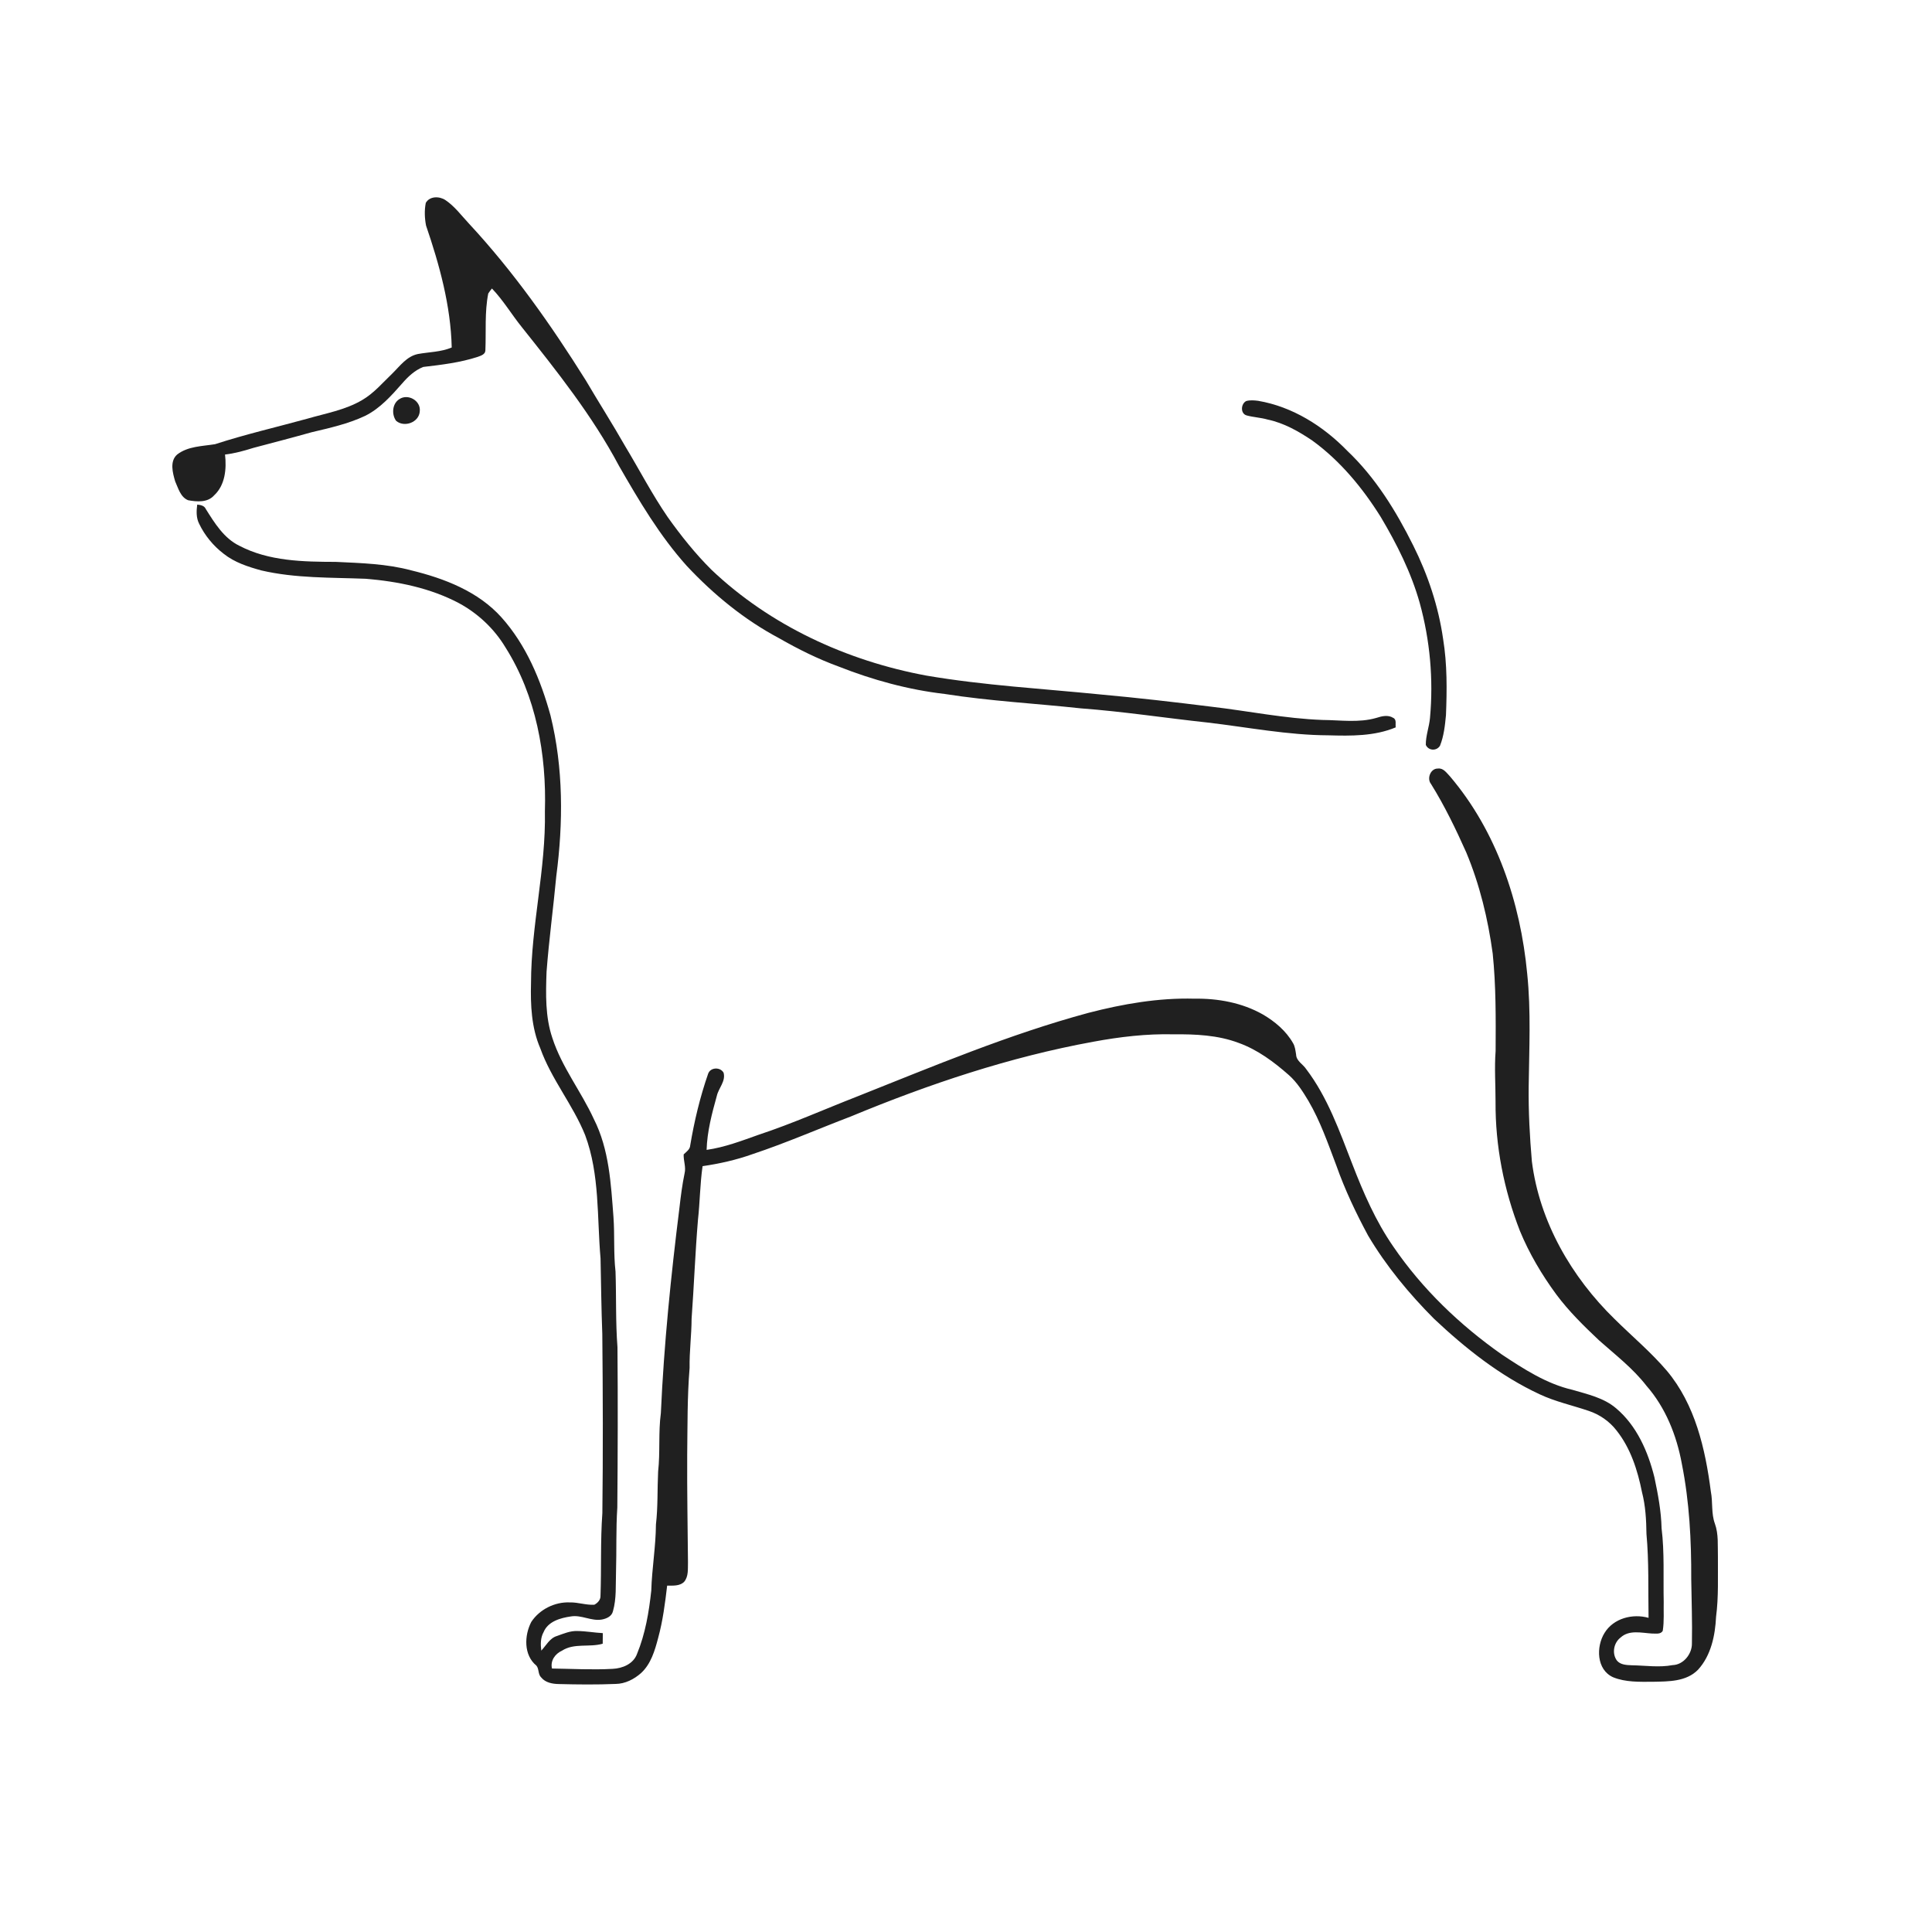 <ns0:svg xmlns:ns0="http://www.w3.org/2000/svg" width="1024pt" height="1024pt" viewBox="0 0 1024 1024" version="1.1">
<ns0:g id="#ffffffff">
<ns0:path fill="#ffffff" opacity="0" d=" M 0.00 0.00 L 1024.00 0.00 L 1024.00 1024.00 L 0.00 1024.00 L 0.00 0.00 M 225.67 107.55 C 224.89 111.48 225.06 115.61 225.81 119.54 C 232.93 140.39 238.91 162.01 239.42 184.18 C 233.71 186.60 227.47 186.55 221.47 187.64 C 215.59 188.87 211.99 193.99 207.95 197.95 C 202.82 202.85 198.18 208.41 191.98 212.02 C 183.01 217.33 172.59 219.08 162.71 221.96 C 146.46 226.43 130.01 230.21 113.98 235.43 C 107.18 236.54 99.64 236.47 93.92 240.89 C 89.83 244.44 91.52 250.65 92.85 255.15 C 94.49 258.77 95.66 263.54 99.74 265.14 C 104.37 265.98 110.05 266.46 113.49 262.55 C 119.38 257.10 120.13 248.44 119.27 240.91 C 124.41 240.33 129.41 238.92 134.33 237.38 C 144.58 234.66 154.85 232.01 165.05 229.13 C 174.68 226.83 184.47 224.69 193.47 220.44 C 201.45 216.50 207.40 209.75 213.19 203.19 C 216.28 199.61 219.87 196.23 224.34 194.49 C 234.05 193.34 243.88 192.20 253.22 189.14 C 254.86 188.53 257.23 187.85 257.26 185.72 C 257.69 175.67 256.82 165.50 258.78 155.57 C 259.38 154.64 260.03 153.76 260.74 152.91 C 266.74 159.15 271.16 166.67 276.58 173.39 C 295.20 196.78 313.96 220.35 328.04 246.85 C 338.70 265.39 349.67 284.00 364.03 299.97 C 378.20 315.11 394.49 328.47 412.85 338.22 C 422.99 344.05 433.53 349.27 444.53 353.29 C 462.56 360.40 481.42 365.58 500.70 367.81 C 524.64 371.58 548.85 372.84 572.92 375.45 C 595.40 377.12 617.70 380.56 640.11 382.97 C 661.38 385.46 682.53 389.64 704.01 389.73 C 716.01 390.08 728.48 390.24 739.76 385.52 C 739.49 383.83 740.37 381.34 738.39 380.46 C 735.69 378.76 732.33 379.58 729.51 380.50 C 720.21 383.20 710.47 381.66 700.96 381.59 C 681.09 380.87 661.56 376.83 641.85 374.54 C 622.38 372.11 602.89 369.86 583.35 368.09 C 552.54 365.00 521.56 363.30 491.01 358.08 C 448.90 350.29 408.24 331.62 377.05 301.95 C 368.47 293.41 360.91 283.92 353.90 274.07 C 345.63 262.02 338.91 249.03 331.38 236.53 C 324.66 224.73 317.34 213.27 310.46 201.56 C 292.11 172.27 272.10 143.85 248.53 118.48 C 244.53 114.21 240.99 109.34 236.07 106.04 C 232.91 103.93 227.70 103.87 225.67 107.55 M 211.60 211.59 C 207.88 213.96 207.47 219.63 209.95 223.05 C 214.28 226.75 222.15 223.87 222.49 217.98 C 223.14 212.36 216.19 208.44 211.60 211.59 M 660.51 212.56 C 657.67 214.02 657.32 219.20 660.73 220.18 C 664.37 221.18 668.18 221.31 671.82 222.36 C 680.46 224.16 688.28 228.60 695.53 233.49 C 710.34 244.24 722.20 258.60 731.85 274.05 C 740.39 288.41 747.97 303.50 752.50 319.64 C 757.94 339.38 759.80 360.10 757.93 380.49 C 757.50 385.31 755.65 389.95 755.71 394.81 C 757.11 397.96 761.42 398.16 763.22 395.27 C 765.28 390.13 765.87 384.54 766.39 379.07 C 766.93 365.62 767.06 352.06 764.89 338.74 C 762.42 321.45 756.83 304.69 749.03 289.10 C 739.92 270.81 729.00 253.07 714.07 238.93 C 701.34 225.82 685.05 215.55 666.84 212.44 C 664.74 212.18 662.56 211.99 660.51 212.56 M 104.53 267.44 C 104.08 270.84 103.94 274.46 105.55 277.60 C 108.54 283.82 113.05 289.30 118.53 293.49 C 124.31 298.12 131.50 300.42 138.54 302.35 C 156.65 306.56 175.35 306.03 193.81 306.76 C 210.83 308.15 228.06 311.64 243.26 319.69 C 253.35 325.15 261.99 333.28 267.90 343.13 C 284.16 368.83 289.73 399.96 288.81 430.00 C 289.39 460.56 281.50 490.49 281.45 521.01 C 281.14 532.70 281.66 544.72 286.36 555.61 C 292.21 572.01 303.68 585.57 310.15 601.66 C 317.93 622.56 316.39 645.18 318.30 667.00 C 318.59 680.34 318.71 693.67 319.23 707.00 C 319.54 738.66 319.64 770.33 319.26 802.00 C 318.20 816.63 318.80 831.32 318.27 845.98 C 318.30 848.00 316.70 849.67 315.00 850.54 C 310.61 850.81 306.39 849.20 302.01 849.31 C 294.08 848.97 285.98 852.99 281.60 859.64 C 277.84 866.85 277.51 877.28 284.30 882.81 C 285.80 884.58 285.07 887.47 286.89 889.12 C 289.13 891.88 292.88 892.53 296.24 892.58 C 306.26 892.84 316.30 892.94 326.32 892.52 C 331.35 892.46 336.07 890.04 339.77 886.76 C 345.02 881.95 347.09 874.80 348.84 868.13 C 351.32 859.07 352.51 849.73 353.60 840.42 C 356.64 840.39 360.17 840.74 362.56 838.45 C 365.04 835.57 364.52 831.51 364.64 828.00 C 364.47 809.00 364.13 790.00 364.23 771.00 C 364.43 755.67 364.24 740.31 365.50 725.03 C 365.35 716.32 366.53 707.69 366.56 698.99 C 367.84 681.50 368.47 663.98 369.94 646.51 C 370.99 637.05 371.02 627.50 372.38 618.09 C 381.42 616.77 390.38 614.76 398.99 611.67 C 416.60 605.81 433.61 598.37 450.94 591.76 C 492.38 574.57 535.21 560.21 579.42 552.15 C 593.46 549.55 607.70 547.86 622.00 548.21 C 633.61 548.10 645.49 548.61 656.48 552.75 C 666.53 556.35 675.21 562.85 683.15 569.84 C 687.47 573.68 690.57 578.62 693.52 583.54 C 699.81 594.29 703.87 606.11 708.27 617.71 C 712.81 630.55 718.65 642.89 725.11 654.86 C 734.70 671.04 746.79 685.65 760.04 698.96 C 776.77 714.72 795.08 729.24 816.03 738.99 C 824.33 742.90 833.34 744.84 841.99 747.78 C 847.80 749.69 853.06 753.34 856.80 758.19 C 864.25 767.56 867.98 779.29 870.29 790.88 C 872.16 798.10 872.56 805.59 872.66 813.02 C 874.02 827.80 873.51 842.67 873.77 857.49 C 865.32 855.11 855.19 857.71 850.44 865.48 C 845.88 872.80 846.14 885.04 855.01 888.99 C 861.60 891.67 868.99 891.40 876.00 891.38 C 884.31 891.19 893.73 891.40 900.00 884.98 C 906.88 877.44 909.08 866.85 909.55 856.93 C 910.94 846.34 910.45 835.65 910.53 825.01 C 910.35 819.18 910.95 813.17 908.93 807.58 C 906.91 802.11 907.90 796.17 906.78 790.54 C 903.87 767.96 898.47 744.39 883.47 726.54 C 875.03 716.65 865.05 708.29 855.83 699.18 C 832.92 676.86 815.94 647.54 811.92 615.51 C 810.79 602.37 810.08 589.20 810.23 576.00 C 810.48 556.01 811.51 535.93 809.44 516.01 C 805.88 478.36 793.29 440.59 768.51 411.49 C 766.75 409.67 765.00 406.95 762.11 407.35 C 758.22 407.25 756.12 412.64 758.48 415.54 C 765.67 427.10 771.59 439.37 777.14 451.78 C 784.28 468.88 788.66 487.05 791.16 505.38 C 792.93 522.53 792.80 539.80 792.71 557.02 C 792.03 566.00 792.68 575.01 792.67 584.00 C 792.52 607.37 797.10 630.67 805.59 652.42 C 810.54 664.41 817.22 675.69 824.91 686.13 C 831.53 695.04 839.50 702.83 847.55 710.43 C 856.20 718.11 865.48 725.24 872.61 734.44 C 882.81 746.05 888.67 760.84 891.42 775.90 C 895.43 796.00 896.48 816.55 896.39 837.01 C 896.54 848.35 896.99 859.68 896.75 871.02 C 896.86 876.60 892.29 882.37 886.53 882.54 C 879.35 883.90 872.11 882.74 864.89 882.63 C 862.14 882.51 858.91 882.44 857.00 880.14 C 854.24 876.38 855.28 870.68 858.97 867.91 C 863.51 863.73 870.07 865.48 875.59 865.81 C 877.50 865.73 880.23 866.41 881.30 864.32 C 882.10 859.26 881.68 854.09 881.80 849.00 C 881.52 835.99 882.26 822.92 880.67 809.98 C 880.46 800.88 878.75 791.91 876.88 783.03 C 873.50 769.40 867.53 755.67 856.57 746.43 C 850.07 740.85 841.46 739.01 833.46 736.64 C 819.67 733.47 807.67 725.63 796.03 717.94 C 773.76 702.30 753.78 683.15 738.41 660.61 C 729.12 647.19 722.60 632.12 716.74 616.96 C 709.98 599.61 703.71 581.63 692.32 566.66 C 690.60 564.02 687.07 562.39 686.96 558.93 C 686.61 556.84 686.43 554.65 685.30 552.81 C 681.59 546.34 675.70 541.40 669.33 537.68 C 658.36 531.46 645.55 529.12 633.04 529.32 C 614.05 528.81 595.19 532.10 576.87 536.84 C 534.83 548.21 494.62 565.15 454.22 581.20 C 436.91 587.95 419.91 595.56 402.26 601.39 C 393.18 604.61 384.11 608.11 374.52 609.46 C 374.80 599.71 377.33 590.19 379.93 580.84 C 380.87 576.67 384.77 573.05 383.51 568.55 C 381.76 565.42 376.49 565.63 375.31 569.14 C 371.04 581.46 367.98 594.21 365.83 607.08 C 365.70 609.27 363.78 610.46 362.36 611.85 C 362.20 615.22 363.68 618.54 362.85 621.87 C 361.61 627.86 360.83 633.92 360.14 639.99 C 355.62 676.19 351.90 712.53 350.27 748.97 C 348.89 759.24 349.97 769.66 348.82 779.96 C 348.36 789.29 348.75 798.67 347.66 807.98 C 347.59 819.71 345.53 831.31 345.19 843.04 C 343.96 854.42 342.04 865.93 337.65 876.57 C 335.73 881.92 329.94 884.30 324.63 884.53 C 313.95 885.12 303.24 884.50 292.55 884.35 C 291.62 880.20 294.20 876.56 297.87 874.89 C 304.38 870.70 312.36 873.27 319.45 871.20 C 319.46 869.32 319.48 867.45 319.50 865.59 C 314.96 865.35 310.48 864.51 305.93 864.47 C 302.20 864.34 298.70 865.87 295.25 867.09 C 291.37 868.21 289.50 872.12 286.89 874.86 C 286.47 871.51 286.45 868.03 288.14 865.01 C 290.49 859.34 297.09 857.53 302.61 856.74 C 308.22 855.81 313.44 859.37 319.03 858.38 C 321.53 857.90 324.29 856.69 324.89 853.94 C 326.81 847.24 326.26 840.16 326.50 833.27 C 326.85 821.85 326.43 810.41 327.19 799.00 C 327.43 770.67 327.51 742.35 327.27 714.02 C 326.24 700.69 326.70 687.30 326.24 673.95 C 325.15 664.36 325.84 654.68 325.15 645.07 C 323.81 627.46 322.89 609.17 314.74 593.10 C 308.03 578.47 297.75 565.58 292.76 550.14 C 288.95 538.90 289.27 526.84 289.68 515.14 C 290.96 498.16 293.27 481.27 294.85 464.32 C 298.56 436.06 298.64 406.98 291.77 379.17 C 286.60 360.43 278.90 341.86 265.78 327.21 C 253.44 313.47 235.52 306.57 217.98 302.31 C 204.95 298.80 191.40 298.45 178.01 297.81 C 160.74 297.76 142.54 297.48 126.87 289.27 C 118.68 285.29 113.76 277.24 109.09 269.81 C 108.27 267.96 106.32 267.64 104.53 267.44 Z" />
</ns0:g>
<ns0:g id="#202020ff">
<ns0:path fill="#202020" opacity="1.00" d=" M 225.67 107.55 C 227.70 103.87 232.91 103.93 236.07 106.04 C 240.99 109.34 244.53 114.21 248.53 118.48 C 272.10 143.85 292.11 172.27 310.46 201.56 C 317.34 213.27 324.66 224.73 331.38 236.53 C 338.91 249.03 345.63 262.02 353.90 274.07 C 360.91 283.92 368.47 293.41 377.05 301.95 C 408.24 331.62 448.90 350.29 491.01 358.08 C 521.56 363.30 552.54 365.00 583.35 368.09 C 602.89 369.86 622.38 372.11 641.85 374.54 C 661.56 376.83 681.09 380.87 700.96 381.59 C 710.47 381.66 720.21 383.20 729.51 380.50 C 732.33 379.58 735.69 378.76 738.39 380.46 C 740.37 381.34 739.49 383.83 739.76 385.52 C 728.48 390.24 716.01 390.08 704.01 389.73 C 682.53 389.64 661.38 385.46 640.11 382.97 C 617.70 380.56 595.40 377.12 572.92 375.45 C 548.85 372.84 524.64 371.58 500.70 367.81 C 481.42 365.58 462.56 360.40 444.53 353.29 C 433.53 349.27 422.99 344.05 412.85 338.22 C 394.49 328.47 378.20 315.11 364.03 299.97 C 349.67 284.00 338.70 265.39 328.04 246.85 C 313.96 220.35 295.20 196.78 276.58 173.39 C 271.16 166.67 266.74 159.15 260.74 152.91 C 260.03 153.76 259.38 154.64 258.78 155.57 C 256.82 165.50 257.69 175.67 257.26 185.72 C 257.23 187.85 254.86 188.53 253.22 189.14 C 243.88 192.20 234.05 193.34 224.34 194.49 C 219.87 196.23 216.28 199.61 213.19 203.19 C 207.40 209.75 201.45 216.50 193.47 220.44 C 184.47 224.69 174.68 226.83 165.05 229.13 C 154.85 232.01 144.58 234.66 134.33 237.38 C 129.41 238.92 124.41 240.33 119.27 240.91 C 120.13 248.44 119.38 257.10 113.49 262.55 C 110.05 266.46 104.37 265.98 99.74 265.14 C 95.66 263.54 94.49 258.77 92.85 255.15 C 91.52 250.65 89.83 244.44 93.92 240.89 C 99.64 236.47 107.18 236.54 113.98 235.43 C 130.01 230.21 146.46 226.43 162.71 221.96 C 172.59 219.08 183.01 217.33 191.98 212.02 C 198.18 208.41 202.82 202.85 207.95 197.95 C 211.99 193.99 215.59 188.87 221.47 187.64 C 227.47 186.55 233.71 186.60 239.42 184.18 C 238.91 162.01 232.93 140.39 225.81 119.54 C 225.06 115.61 224.89 111.48 225.67 107.55 Z" />
<ns0:path fill="#202020" opacity="1.00" d=" M 211.60 211.59 C 216.19 208.44 223.14 212.36 222.49 217.98 C 222.15 223.87 214.28 226.75 209.95 223.05 C 207.47 219.63 207.88 213.96 211.60 211.59 Z" />
<ns0:path fill="#202020" opacity="1.00" d=" M 660.51 212.56 C 662.56 211.99 664.74 212.18 666.84 212.44 C 685.05 215.55 701.34 225.82 714.07 238.93 C 729.00 253.07 739.92 270.81 749.03 289.10 C 756.83 304.69 762.42 321.45 764.89 338.74 C 767.06 352.06 766.93 365.62 766.39 379.07 C 765.87 384.54 765.28 390.13 763.22 395.27 C 761.42 398.16 757.11 397.96 755.71 394.81 C 755.65 389.95 757.50 385.31 757.93 380.49 C 759.80 360.10 757.94 339.38 752.50 319.64 C 747.97 303.50 740.39 288.41 731.85 274.05 C 722.20 258.60 710.34 244.24 695.53 233.49 C 688.28 228.60 680.46 224.16 671.82 222.36 C 668.18 221.31 664.37 221.18 660.73 220.18 C 657.32 219.20 657.67 214.02 660.51 212.56 Z" />
<ns0:path fill="#202020" opacity="1.00" d=" M 104.53 267.44 C 106.32 267.64 108.27 267.96 109.09 269.81 C 113.76 277.24 118.68 285.29 126.87 289.27 C 142.54 297.48 160.74 297.76 178.01 297.81 C 191.40 298.45 204.95 298.80 217.98 302.31 C 235.52 306.57 253.44 313.47 265.78 327.21 C 278.90 341.86 286.60 360.43 291.77 379.17 C 298.64 406.98 298.56 436.06 294.85 464.32 C 293.27 481.27 290.96 498.16 289.68 515.14 C 289.27 526.84 288.95 538.90 292.76 550.14 C 297.75 565.58 308.03 578.47 314.74 593.10 C 322.89 609.17 323.81 627.46 325.15 645.07 C 325.84 654.68 325.15 664.36 326.24 673.95 C 326.70 687.30 326.24 700.69 327.27 714.02 C 327.51 742.35 327.43 770.67 327.19 799.00 C 326.43 810.41 326.85 821.85 326.50 833.27 C 326.26 840.16 326.81 847.24 324.89 853.94 C 324.29 856.69 321.53 857.90 319.03 858.38 C 313.44 859.37 308.22 855.81 302.61 856.74 C 297.09 857.53 290.49 859.34 288.14 865.01 C 286.45 868.03 286.47 871.51 286.89 874.86 C 289.50 872.12 291.37 868.21 295.25 867.09 C 298.70 865.87 302.20 864.34 305.93 864.47 C 310.48 864.51 314.96 865.35 319.50 865.59 C 319.48 867.45 319.46 869.32 319.45 871.20 C 312.36 873.27 304.38 870.70 297.87 874.89 C 294.20 876.56 291.62 880.20 292.55 884.35 C 303.24 884.50 313.95 885.12 324.63 884.53 C 329.94 884.30 335.73 881.92 337.65 876.57 C 342.04 865.93 343.96 854.42 345.19 843.04 C 345.53 831.31 347.59 819.71 347.66 807.98 C 348.75 798.67 348.36 789.29 348.82 779.96 C 349.97 769.66 348.89 759.24 350.27 748.97 C 351.90 712.53 355.62 676.19 360.14 639.99 C 360.83 633.92 361.61 627.86 362.85 621.87 C 363.68 618.54 362.20 615.22 362.36 611.85 C 363.78 610.46 365.70 609.27 365.83 607.08 C 367.98 594.21 371.04 581.46 375.31 569.14 C 376.49 565.63 381.76 565.42 383.51 568.55 C 384.77 573.05 380.87 576.67 379.93 580.84 C 377.33 590.19 374.80 599.71 374.52 609.46 C 384.11 608.11 393.18 604.61 402.26 601.39 C 419.91 595.56 436.91 587.95 454.22 581.20 C 494.62 565.15 534.83 548.21 576.87 536.84 C 595.19 532.10 614.05 528.81 633.04 529.32 C 645.55 529.12 658.36 531.46 669.33 537.68 C 675.70 541.40 681.59 546.34 685.30 552.81 C 686.43 554.65 686.61 556.84 686.96 558.93 C 687.07 562.39 690.60 564.02 692.32 566.66 C 703.71 581.63 709.98 599.61 716.74 616.96 C 722.60 632.12 729.12 647.19 738.41 660.61 C 753.78 683.15 773.76 702.30 796.03 717.94 C 807.67 725.63 819.67 733.47 833.46 736.64 C 841.46 739.01 850.07 740.85 856.57 746.43 C 867.53 755.67 873.50 769.40 876.88 783.03 C 878.75 791.91 880.46 800.88 880.67 809.98 C 882.26 822.92 881.52 835.99 881.80 849.00 C 881.68 854.09 882.10 859.26 881.30 864.32 C 880.23 866.41 877.50 865.73 875.59 865.81 C 870.07 865.48 863.51 863.73 858.97 867.91 C 855.28 870.68 854.24 876.38 857.00 880.14 C 858.91 882.44 862.14 882.51 864.89 882.63 C 872.11 882.74 879.35 883.90 886.53 882.54 C 892.29 882.37 896.86 876.60 896.75 871.02 C 896.99 859.68 896.54 848.35 896.39 837.01 C 896.48 816.55 895.43 796.00 891.42 775.90 C 888.67 760.84 882.81 746.05 872.61 734.44 C 865.48 725.24 856.20 718.11 847.55 710.43 C 839.50 702.83 831.53 695.04 824.91 686.13 C 817.22 675.69 810.54 664.41 805.59 652.42 C 797.10 630.67 792.52 607.37 792.67 584.00 C 792.68 575.01 792.03 566.00 792.71 557.02 C 792.80 539.80 792.93 522.53 791.16 505.38 C 788.66 487.05 784.28 468.88 777.14 451.78 C 771.59 439.37 765.67 427.10 758.48 415.54 C 756.12 412.64 758.22 407.25 762.11 407.35 C 765.00 406.95 766.75 409.67 768.51 411.49 C 793.29 440.59 805.88 478.36 809.44 516.01 C 811.51 535.93 810.48 556.01 810.23 576.00 C 810.08 589.20 810.79 602.37 811.92 615.51 C 815.94 647.54 832.92 676.86 855.83 699.18 C 865.05 708.29 875.03 716.65 883.47 726.54 C 898.47 744.39 903.87 767.96 906.78 790.54 C 907.90 796.17 906.91 802.11 908.93 807.58 C 910.95 813.17 910.35 819.18 910.53 825.01 C 910.45 835.65 910.94 846.34 909.55 856.93 C 909.08 866.85 906.88 877.44 900.00 884.98 C 893.73 891.40 884.31 891.19 876.00 891.38 C 868.99 891.40 861.60 891.67 855.01 888.99 C 846.14 885.04 845.88 872.80 850.44 865.48 C 855.19 857.71 865.32 855.11 873.77 857.49 C 873.51 842.67 874.02 827.80 872.66 813.02 C 872.56 805.59 872.16 798.10 870.29 790.88 C 867.98 779.29 864.25 767.56 856.80 758.19 C 853.06 753.34 847.80 749.69 841.99 747.78 C 833.34 744.84 824.33 742.90 816.03 738.99 C 795.08 729.24 776.77 714.72 760.04 698.96 C 746.79 685.65 734.70 671.04 725.11 654.86 C 718.65 642.89 712.81 630.55 708.27 617.71 C 703.87 606.11 699.81 594.29 693.52 583.54 C 690.57 578.62 687.47 573.68 683.15 569.84 C 675.21 562.85 666.53 556.35 656.48 552.75 C 645.49 548.61 633.61 548.10 622.00 548.21 C 607.70 547.86 593.46 549.55 579.42 552.15 C 535.21 560.21 492.38 574.57 450.94 591.76 C 433.61 598.37 416.60 605.81 398.99 611.67 C 390.38 614.76 381.42 616.77 372.38 618.09 C 371.02 627.50 370.99 637.05 369.94 646.51 C 368.47 663.98 367.84 681.50 366.56 698.99 C 366.53 707.69 365.35 716.32 365.50 725.03 C 364.24 740.31 364.43 755.67 364.23 771.00 C 364.13 790.00 364.47 809.00 364.64 828.00 C 364.52 831.51 365.04 835.57 362.56 838.45 C 360.17 840.74 356.64 840.39 353.60 840.42 C 352.51 849.73 351.32 859.07 348.84 868.13 C 347.09 874.80 345.02 881.95 339.77 886.76 C 336.07 890.04 331.35 892.46 326.32 892.52 C 316.30 892.94 306.26 892.84 296.24 892.58 C 292.88 892.53 289.13 891.88 286.89 889.12 C 285.07 887.47 285.80 884.58 284.30 882.81 C 277.51 877.28 277.84 866.85 281.60 859.64 C 285.98 852.99 294.08 848.97 302.01 849.31 C 306.39 849.20 310.61 850.81 315.00 850.54 C 316.70 849.67 318.30 848.00 318.27 845.98 C 318.80 831.32 318.20 816.63 319.26 802.00 C 319.64 770.33 319.54 738.66 319.23 707.00 C 318.71 693.67 318.59 680.34 318.30 667.00 C 316.39 645.18 317.93 622.56 310.15 601.66 C 303.68 585.57 292.21 572.01 286.36 555.61 C 281.66 544.72 281.14 532.70 281.45 521.01 C 281.50 490.49 289.39 460.56 288.81 430.00 C 289.73 399.96 284.16 368.83 267.90 343.13 C 261.99 333.28 253.35 325.15 243.26 319.69 C 228.06 311.64 210.83 308.15 193.81 306.76 C 175.35 306.03 156.65 306.56 138.54 302.35 C 131.50 300.42 124.31 298.12 118.53 293.49 C 113.05 289.30 108.54 283.82 105.55 277.60 C 103.94 274.46 104.08 270.84 104.53 267.44 Z" />
</ns0:g>
</ns0:svg>